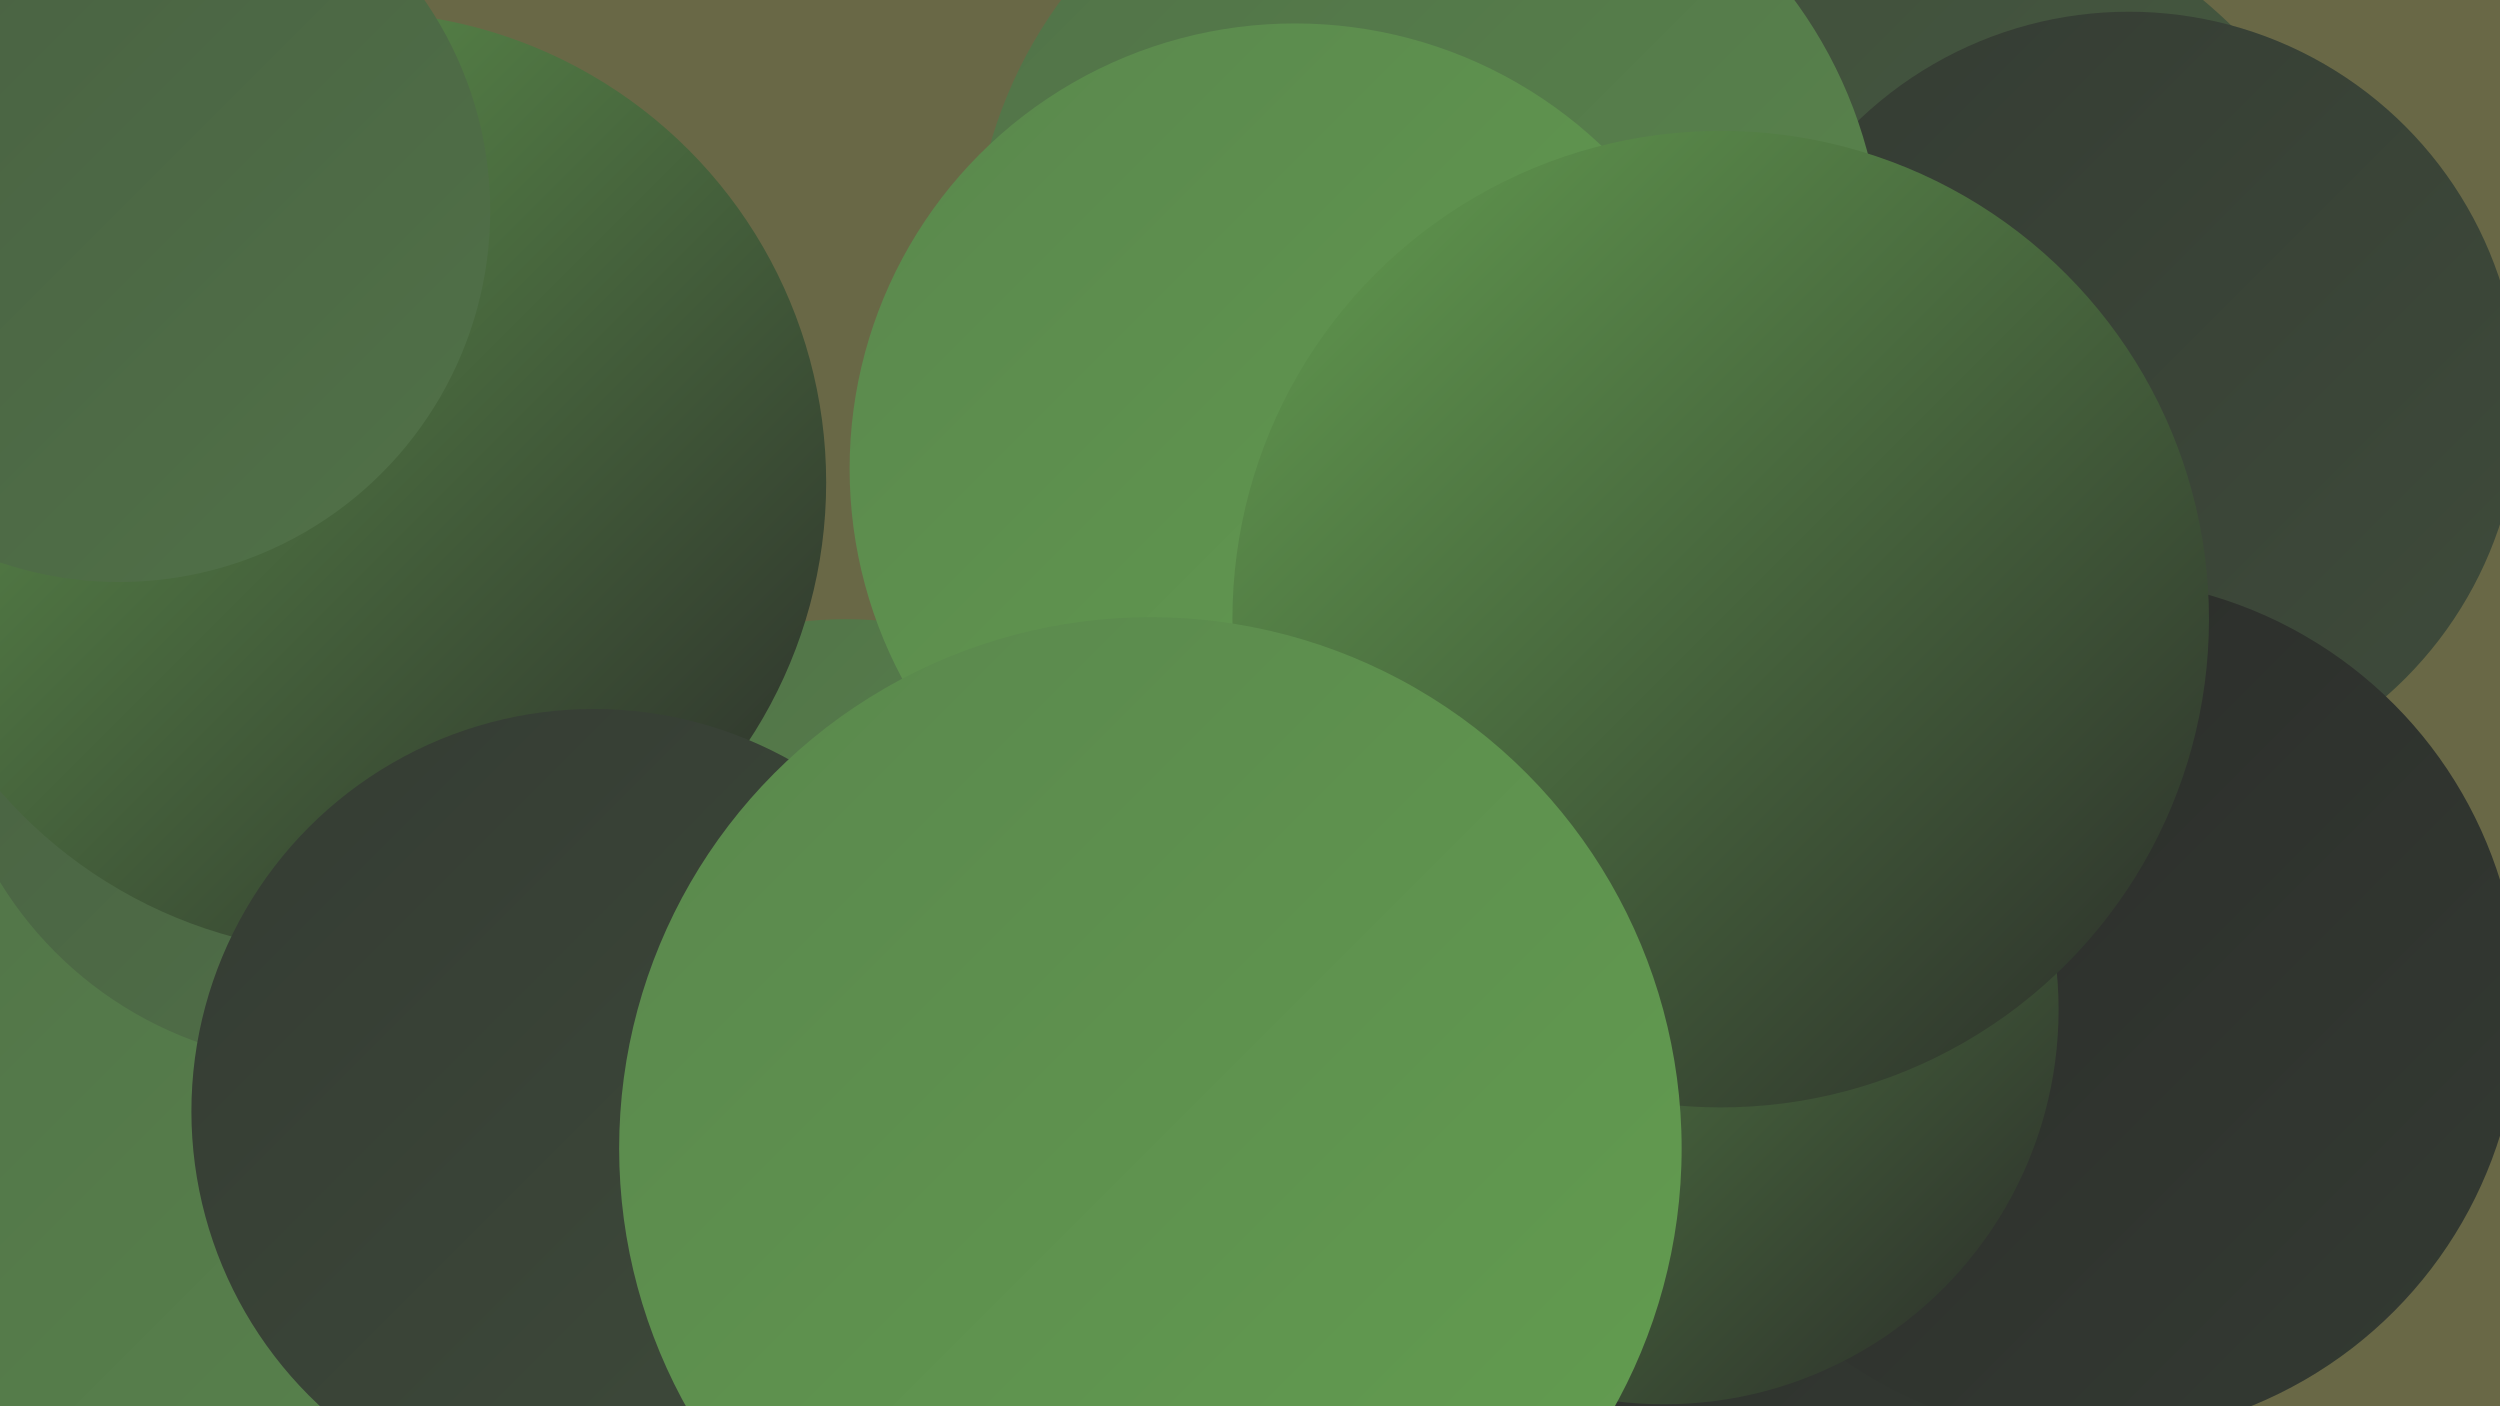 <?xml version="1.0" encoding="UTF-8"?><svg width="1280" height="720" xmlns="http://www.w3.org/2000/svg"><defs><linearGradient id="grad0" x1="0%" y1="0%" x2="100%" y2="100%"><stop offset="0%" style="stop-color:#2a2b29;stop-opacity:1" /><stop offset="100%" style="stop-color:#343b33;stop-opacity:1" /></linearGradient><linearGradient id="grad1" x1="0%" y1="0%" x2="100%" y2="100%"><stop offset="0%" style="stop-color:#343b33;stop-opacity:1" /><stop offset="100%" style="stop-color:#3f4c3b;stop-opacity:1" /></linearGradient><linearGradient id="grad2" x1="0%" y1="0%" x2="100%" y2="100%"><stop offset="0%" style="stop-color:#3f4c3b;stop-opacity:1" /><stop offset="100%" style="stop-color:#485f42;stop-opacity:1" /></linearGradient><linearGradient id="grad3" x1="0%" y1="0%" x2="100%" y2="100%"><stop offset="0%" style="stop-color:#485f42;stop-opacity:1" /><stop offset="100%" style="stop-color:#517248;stop-opacity:1" /></linearGradient><linearGradient id="grad4" x1="0%" y1="0%" x2="100%" y2="100%"><stop offset="0%" style="stop-color:#517248;stop-opacity:1" /><stop offset="100%" style="stop-color:#5a874d;stop-opacity:1" /></linearGradient><linearGradient id="grad5" x1="0%" y1="0%" x2="100%" y2="100%"><stop offset="0%" style="stop-color:#5a874d;stop-opacity:1" /><stop offset="100%" style="stop-color:#639e50;stop-opacity:1" /></linearGradient><linearGradient id="grad6" x1="0%" y1="0%" x2="100%" y2="100%"><stop offset="0%" style="stop-color:#639e50;stop-opacity:1" /><stop offset="100%" style="stop-color:#2a2b29;stop-opacity:1" /></linearGradient></defs><rect width="1280" height="720" fill="#696846" /><circle cx="433" cy="513" r="196" fill="url(#grad4)" /><circle cx="50" cy="708" r="270" fill="url(#grad4)" /><circle cx="864" cy="649" r="248" fill="url(#grad0)" /><circle cx="913" cy="199" r="269" fill="url(#grad5)" /><circle cx="921" cy="615" r="246" fill="url(#grad3)" /><circle cx="167" cy="349" r="196" fill="url(#grad3)" /><circle cx="836" cy="157" r="285" fill="url(#grad6)" /><circle cx="1033" cy="271" r="191" fill="url(#grad1)" /><circle cx="182" cy="247" r="241" fill="url(#grad6)" /><circle cx="816" cy="669" r="242" fill="url(#grad0)" /><circle cx="944" cy="219" r="286" fill="url(#grad2)" /><circle cx="1090" cy="206" r="200" fill="url(#grad1)" /><circle cx="731" cy="138" r="233" fill="url(#grad4)" /><circle cx="1070" cy="516" r="220" fill="url(#grad0)" /><circle cx="304" cy="569" r="206" fill="url(#grad1)" /><circle cx="61" cy="108" r="190" fill="url(#grad3)" /><circle cx="852" cy="517" r="202" fill="url(#grad6)" /><circle cx="663" cy="240" r="228" fill="url(#grad5)" /><circle cx="881" cy="317" r="250" fill="url(#grad6)" /><circle cx="589" cy="588" r="272" fill="url(#grad5)" /></svg>